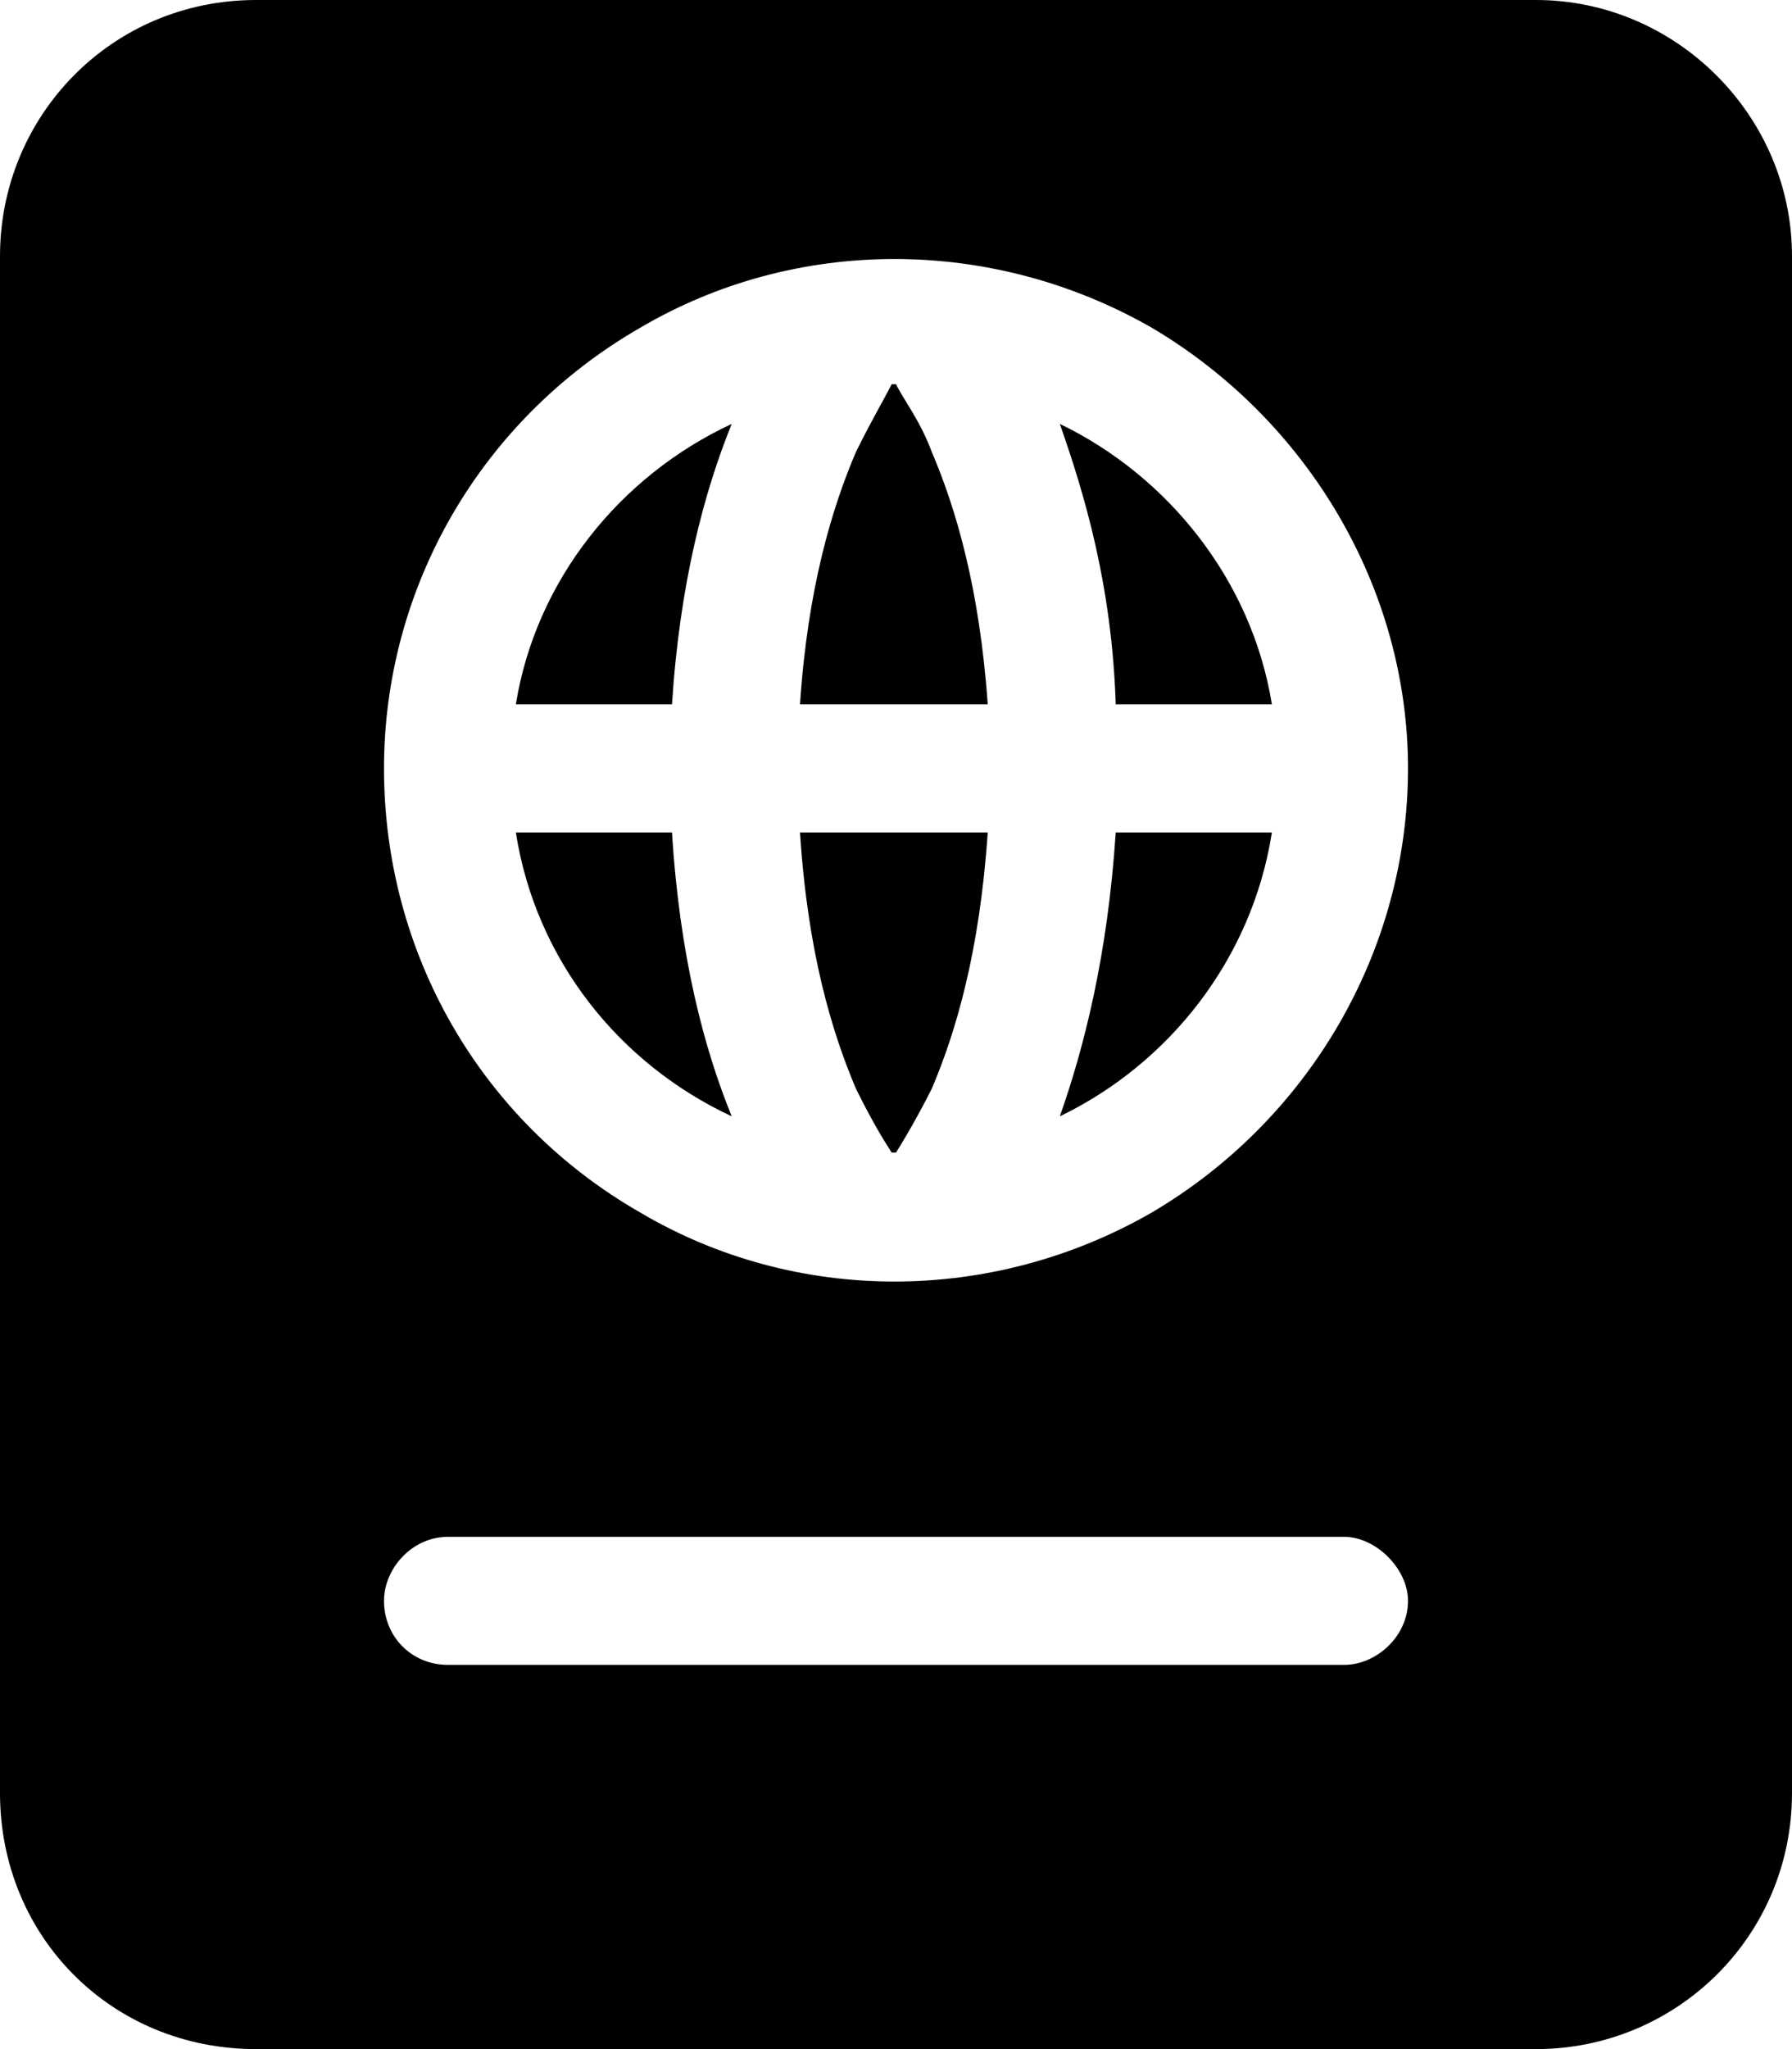 <svg width="42" height="48" viewBox="0 0 42 48" fill="none" xmlns="http://www.w3.org/2000/svg" xmlns:xlink="http://www.w3.org/1999/xlink">
	<desc>
			Created with Pixso.
	</desc>
	<defs/>
	<path id="" d="M6 0C2.62 0 0 2.71 0 6L0 42C0 45.37 2.62 48 6 48L36 48C39.28 48 42 45.37 42 42L42 6C42 2.71 39.28 0 36 0L6 0ZM27 7.68C30.65 9.84 33 13.78 33 18C33 22.31 30.65 26.25 27 28.4C23.25 30.56 18.65 30.56 15 28.4C11.25 26.25 9 22.31 9 18C9 13.78 11.25 9.84 15 7.68C18.65 5.53 23.25 5.53 27 7.68ZM21 9L20.9 9C20.71 9.37 20.43 9.84 20.06 10.59C19.5 11.9 18.93 13.78 18.75 16.5L23.15 16.5C22.96 13.78 22.4 11.9 21.84 10.59C21.56 9.84 21.18 9.37 21 9ZM15.75 16.5C15.93 13.68 16.5 11.53 17.15 9.93C14.53 11.15 12.56 13.59 12.09 16.5L15.75 16.5ZM24.84 9.93C25.4 11.53 26.06 13.68 26.15 16.5L29.81 16.5C29.34 13.59 27.37 11.15 24.84 9.93ZM12.09 19.5C12.56 22.5 14.53 24.93 17.15 26.15C16.5 24.56 15.93 22.4 15.75 19.5L12.09 19.5ZM20.9 27L21 27C21.18 26.71 21.46 26.25 21.84 25.5C22.4 24.18 22.96 22.31 23.15 19.5L18.75 19.5C18.93 22.31 19.5 24.18 20.06 25.5C20.43 26.25 20.71 26.71 20.9 27ZM26.15 19.5C25.96 22.4 25.4 24.56 24.84 26.15C27.37 24.93 29.34 22.5 29.81 19.5L26.15 19.5ZM9 37.5C9 36.75 9.65 36 10.5 36L31.5 36C32.25 36 33 36.75 33 37.5C33 38.34 32.25 39 31.5 39L10.5 39C9.65 39 9 38.34 9 37.5Z" fill="#000000" fill-opacity="1" fill-rule="evenodd"/>
</svg>
